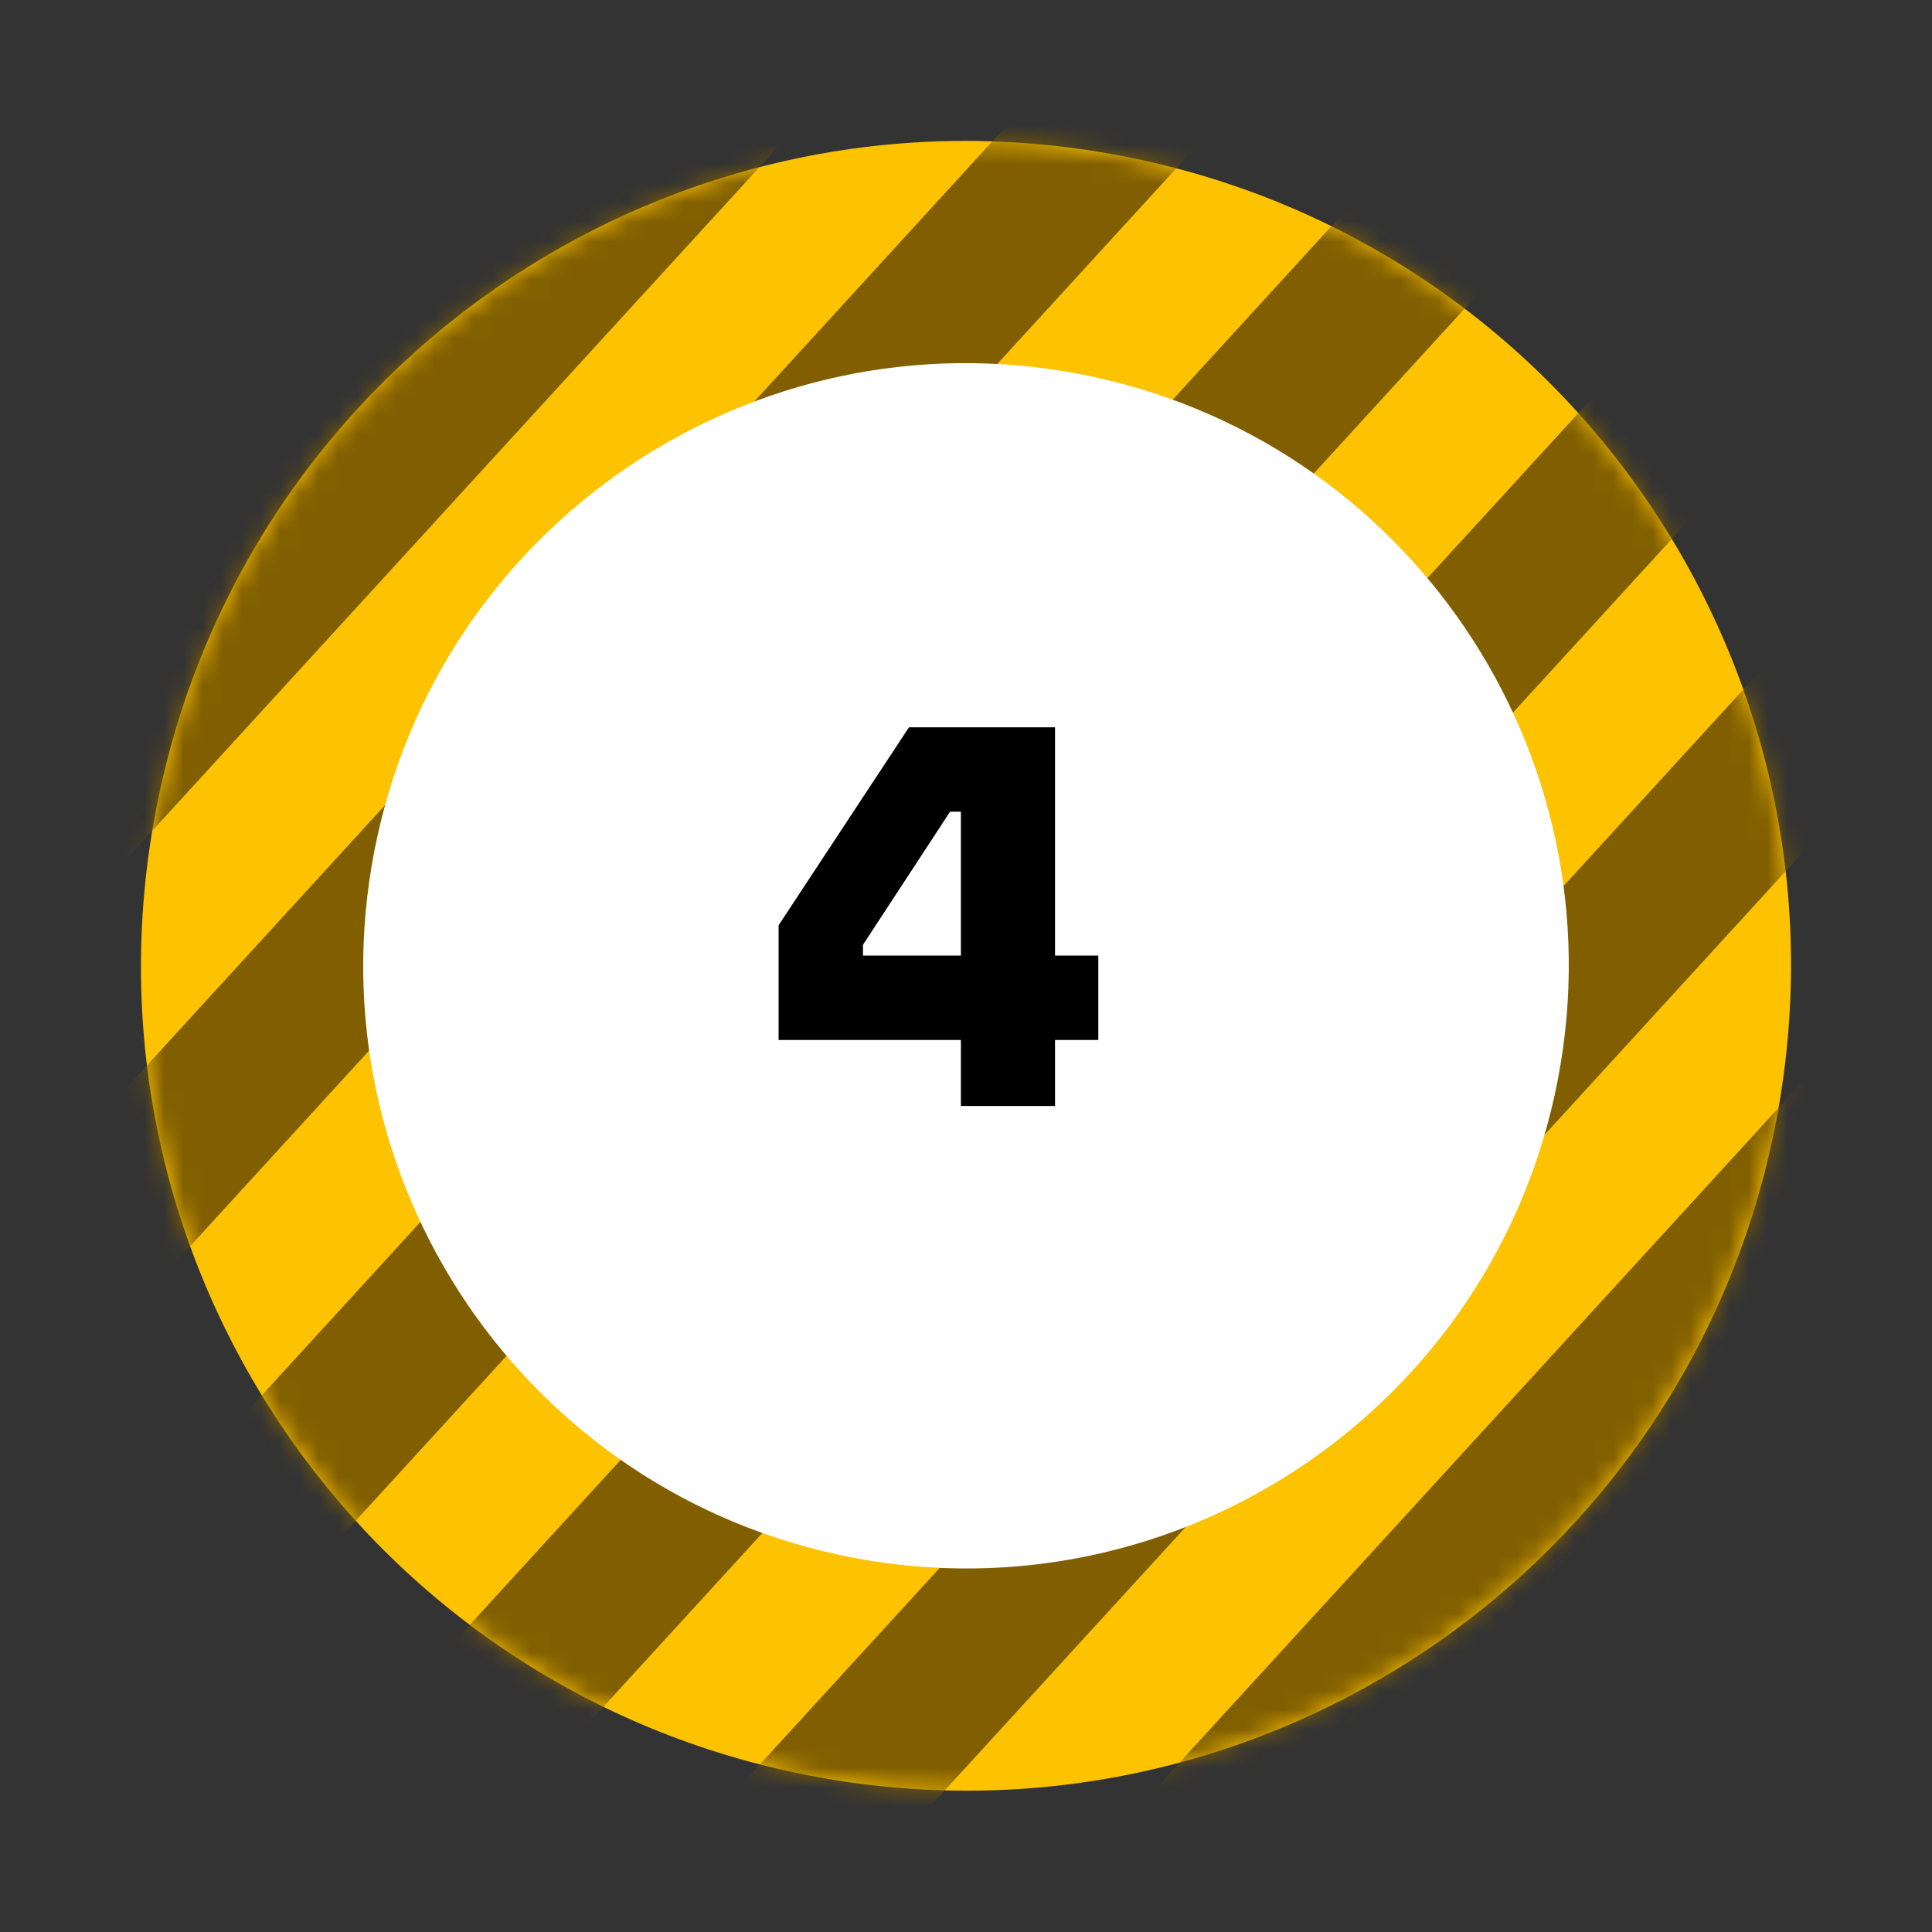 <svg width="100" height="100" viewBox="0 0 100 100" fill="none" xmlns="http://www.w3.org/2000/svg">
<rect x="0" y="0" width="100" height="100" fill="#333333" stroke="none"/>
<path d="M91.926 58.062C96.385 34.911 81.229 12.53 58.074 8.072C34.918 3.614 12.533 18.767 8.074 41.918C3.615 65.069 18.771 87.45 41.926 91.908C65.082 96.366 87.468 81.213 91.926 58.062Z" fill="#FDC300"/>
<mask id="mask0_229_26361" style="mask-type:alpha" maskUnits="userSpaceOnUse" x="7" y="7" width="86" height="86">
<path d="M91.926 58.062C96.385 34.911 81.229 12.53 58.074 8.072C34.918 3.614 12.533 18.767 8.074 41.918C3.615 65.069 18.771 87.45 41.926 91.908C65.082 96.366 87.468 81.213 91.926 58.062Z" fill="#FDC300"/>
</mask>
<g mask="url(#mask0_229_26361)">
<mask id="mask1_229_26361" style="mask-type:luminance" maskUnits="userSpaceOnUse" x="-11" y="-23" width="119" height="165">
<path d="M107.82 141.234L107.82 -22.789L-10.012 -22.789L-10.012 141.234L107.82 141.234Z" fill="white"/>
</mask>
<g mask="url(#mask1_229_26361)">
<path d="M58.473 -106.866L52.594 -112.243L-188.223 150.982L-182.344 156.359L58.473 -106.866Z" fill="#815F00"/>
<path d="M70.25 -96.095L64.371 -101.472L-176.445 161.753L-170.566 167.13L70.25 -96.095Z" fill="#815F00"/>
<path d="M82.024 -85.323L76.144 -90.7L-164.672 172.525L-158.793 177.902L82.024 -85.323Z" fill="#815F00"/>
<path d="M93.801 -74.553L87.922 -79.929L-152.895 183.296L-147.015 188.673L93.801 -74.553Z" fill="#815F00"/>
<path d="M105.574 -63.782L99.695 -69.158L-141.121 194.067L-135.242 199.444L105.574 -63.782Z" fill="#815F00"/>
<path d="M117.352 -53.01L111.473 -58.386L-129.344 204.839L-123.465 210.216L117.352 -53.01Z" fill="#815F00"/>
<path d="M129.094 -42.269L123.215 -47.645L-117.602 215.58L-111.722 220.957L129.094 -42.269Z" fill="#815F00"/>
<path d="M140.871 -31.497L134.992 -36.874L-105.824 226.352L-99.945 231.728L140.871 -31.497Z" fill="#815F00"/>
<path d="M152.645 -20.727L146.766 -26.104L-94.051 237.122L-88.172 242.499L152.645 -20.727Z" fill="#815F00"/>
<path d="M164.422 -9.955L158.543 -15.332L-82.273 247.894L-76.394 253.271L164.422 -9.955Z" fill="#815F00"/>
<path d="M176.196 0.816L170.316 -4.561L-70.5 258.665L-64.621 264.041L176.196 0.816Z" fill="#815F00"/>
<path d="M187.973 11.587L182.094 6.21L-58.723 269.436L-52.843 274.813L187.973 11.587Z" fill="#815F00"/>
<path d="M199.746 22.359L193.867 16.982L-46.949 280.207L-41.07 285.584L199.746 22.359Z" fill="#815F00"/>
<path d="M211.528 33.129L205.648 27.753L-35.168 290.978L-29.289 296.355L211.528 33.129Z" fill="#815F00"/>
<path d="M223.301 43.901L217.422 38.524L-23.395 301.75L-17.515 307.126L223.301 43.901Z" fill="#815F00"/>
<path d="M235.074 54.672L229.195 49.295L-11.621 312.521L-5.742 317.898L235.074 54.672Z" fill="#815F00"/>
<path d="M246.856 65.443L240.977 60.066L0.16 323.292L6.039 328.669L246.856 65.443Z" fill="#815F00"/>
<path d="M258.625 76.214L252.746 70.838L11.93 334.063L17.809 339.44L258.625 76.214Z" fill="#815F00"/>
<path d="M270.403 86.985L264.523 81.609L23.707 344.834L29.586 350.211L270.403 86.985Z" fill="#815F00"/>
<path d="M282.18 97.757L276.301 92.38L35.484 355.606L41.364 360.982L282.18 97.757Z" fill="#815F00"/>
</g>
</g>
<path d="M80.632 55.888C83.89 38.973 72.816 22.621 55.898 19.364C38.981 16.107 22.625 27.178 19.367 44.092C16.11 61.007 27.183 77.359 44.101 80.616C61.019 83.873 77.374 72.802 80.632 55.888Z" fill="white"/>
<path d="M49.736 57.245V53.829H40.3V47.893L47.048 37.645H54.608V49.461H56.848V53.829H54.608V57.245H49.736ZM44.668 49.461H49.736V42.013H49.176L44.668 48.901V49.461Z" fill="black"/>
</svg>
